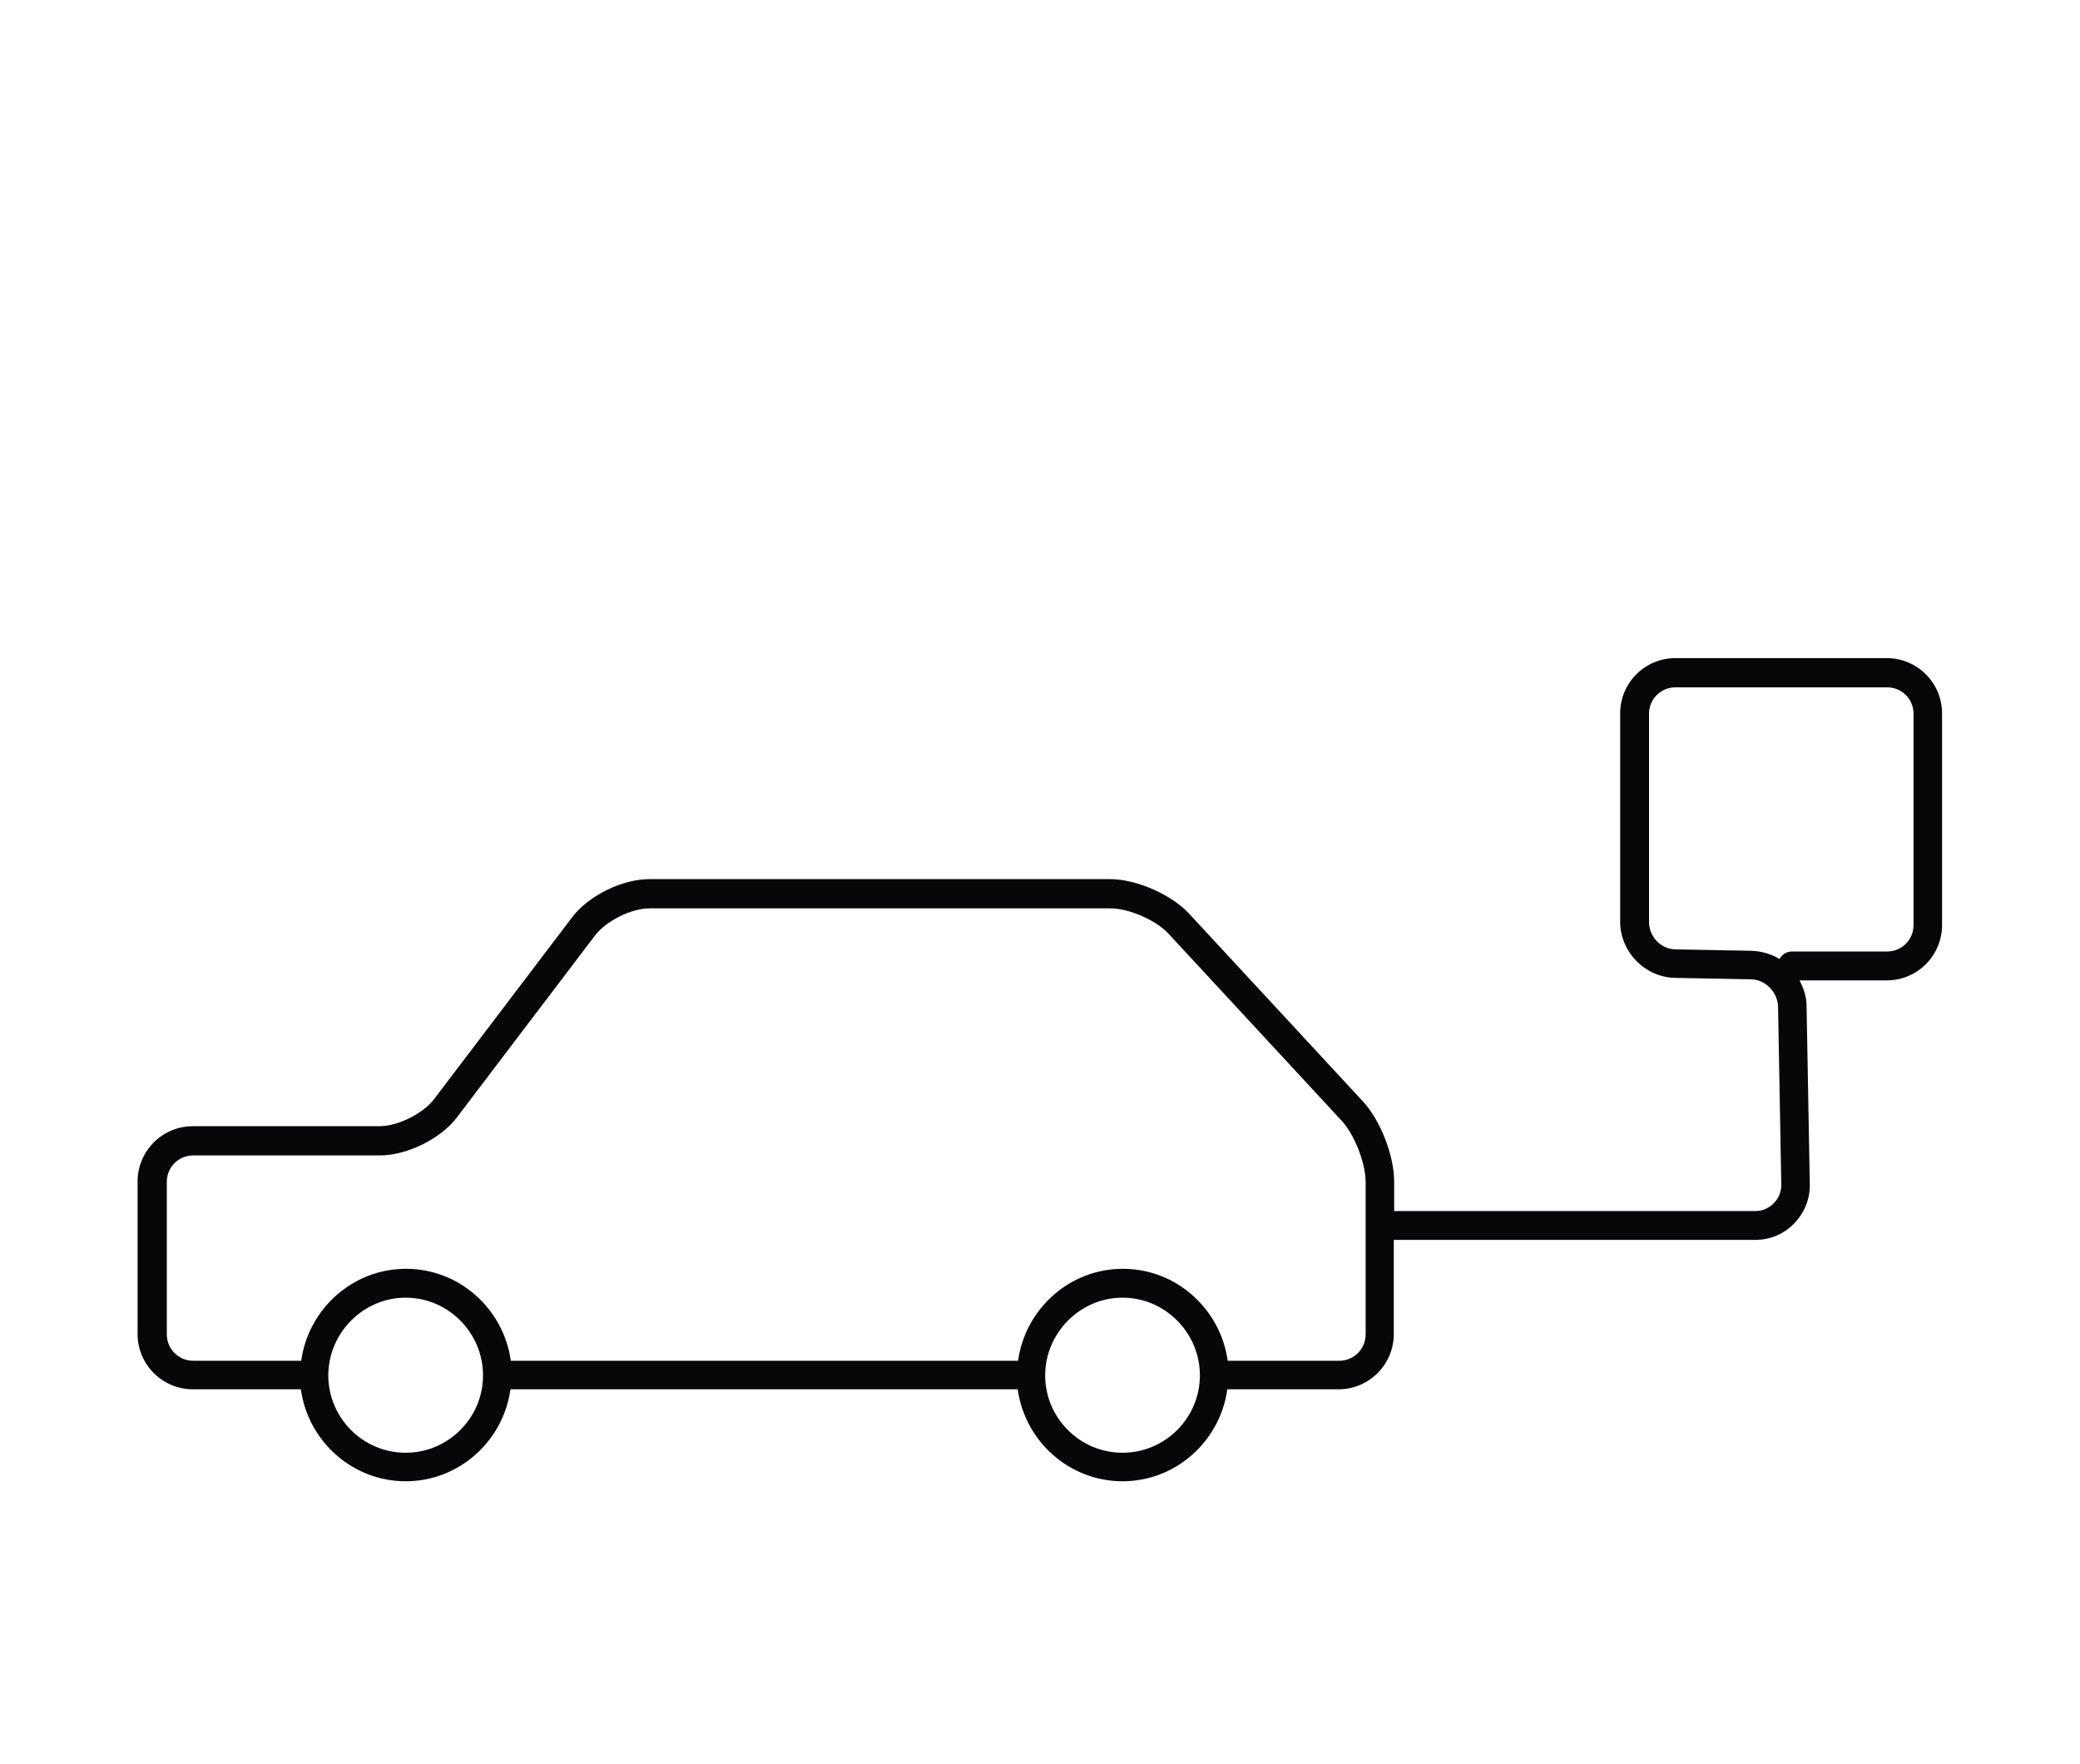 <?xml version="1.0" encoding="UTF-8"?>
<svg id="Layer_1" data-name="Layer 1" xmlns="http://www.w3.org/2000/svg" viewBox="0 0 58.35 49.47">
  <defs>
    <style>
      .cls-1 {
        fill: #070709;
        stroke-width: 0px;
      }
    </style>
  </defs>
  <path class="cls-1" d="M52.94,18.46h-5.94c-.86,0-1.55.7-1.55,1.55v5.84c0,.85.69,1.56,1.54,1.58l2.12.04c.41,0,.76.36.77.77l.09,4.99c0,.2-.07.38-.21.52-.14.14-.32.22-.51.22h-10.14v-.83c0-.73-.39-1.73-.89-2.26l-4.86-5.25c-.5-.54-1.48-.97-2.22-.97h-12.93c-.76,0-1.71.47-2.16,1.07l-3.88,5.11c-.31.4-1.01.75-1.52.75h-5.24c-.86,0-1.55.7-1.55,1.55v4.28c0,.86.7,1.55,1.55,1.55h3.03c.2,1.45,1.44,2.58,2.94,2.58s2.74-1.13,2.94-2.58h14.23c.2,1.45,1.44,2.58,2.94,2.58s2.74-1.13,2.94-2.58h3.12c.86,0,1.55-.7,1.55-1.55v-2.64s10.14,0,10.14,0c.41,0,.8-.16,1.09-.46s.45-.69.44-1.1l-.09-4.99c0-.26-.08-.51-.2-.73h2.45c.86,0,1.55-.7,1.55-1.55v-5.94c0-.86-.7-1.55-1.55-1.55ZM11.38,40.75c-1.2,0-2.17-.98-2.17-2.17s.98-2.18,2.17-2.18,2.17.98,2.17,2.18-.98,2.17-2.17,2.17ZM31.49,40.75c-1.2,0-2.17-.98-2.17-2.17s.98-2.18,2.17-2.18,2.17.98,2.17,2.18-.98,2.17-2.17,2.17ZM37.56,38.17h-3.12c-.2-1.45-1.44-2.58-2.94-2.58s-2.74,1.13-2.94,2.58h-14.23c-.2-1.45-1.44-2.58-2.94-2.58s-2.74,1.13-2.94,2.58h-3.03c-.41,0-.74-.33-.74-.74v-4.28c0-.41.33-.74.74-.74h5.24c.76,0,1.71-.47,2.16-1.07l3.88-5.11c.31-.4,1.01-.75,1.52-.75h12.93c.52,0,1.28.33,1.63.71l4.86,5.25c.36.39.67,1.19.67,1.71v4.28c0,.41-.33.74-.74.74ZM53.68,25.95c0,.41-.33.74-.74.74h-2.67c-.15,0-.28.08-.35.21-.23-.14-.5-.22-.79-.23l-2.12-.04c-.41,0-.75-.35-.75-.77v-5.84c0-.41.33-.74.74-.74h5.94c.41,0,.74.33.74.74v5.94Z"/>
</svg>